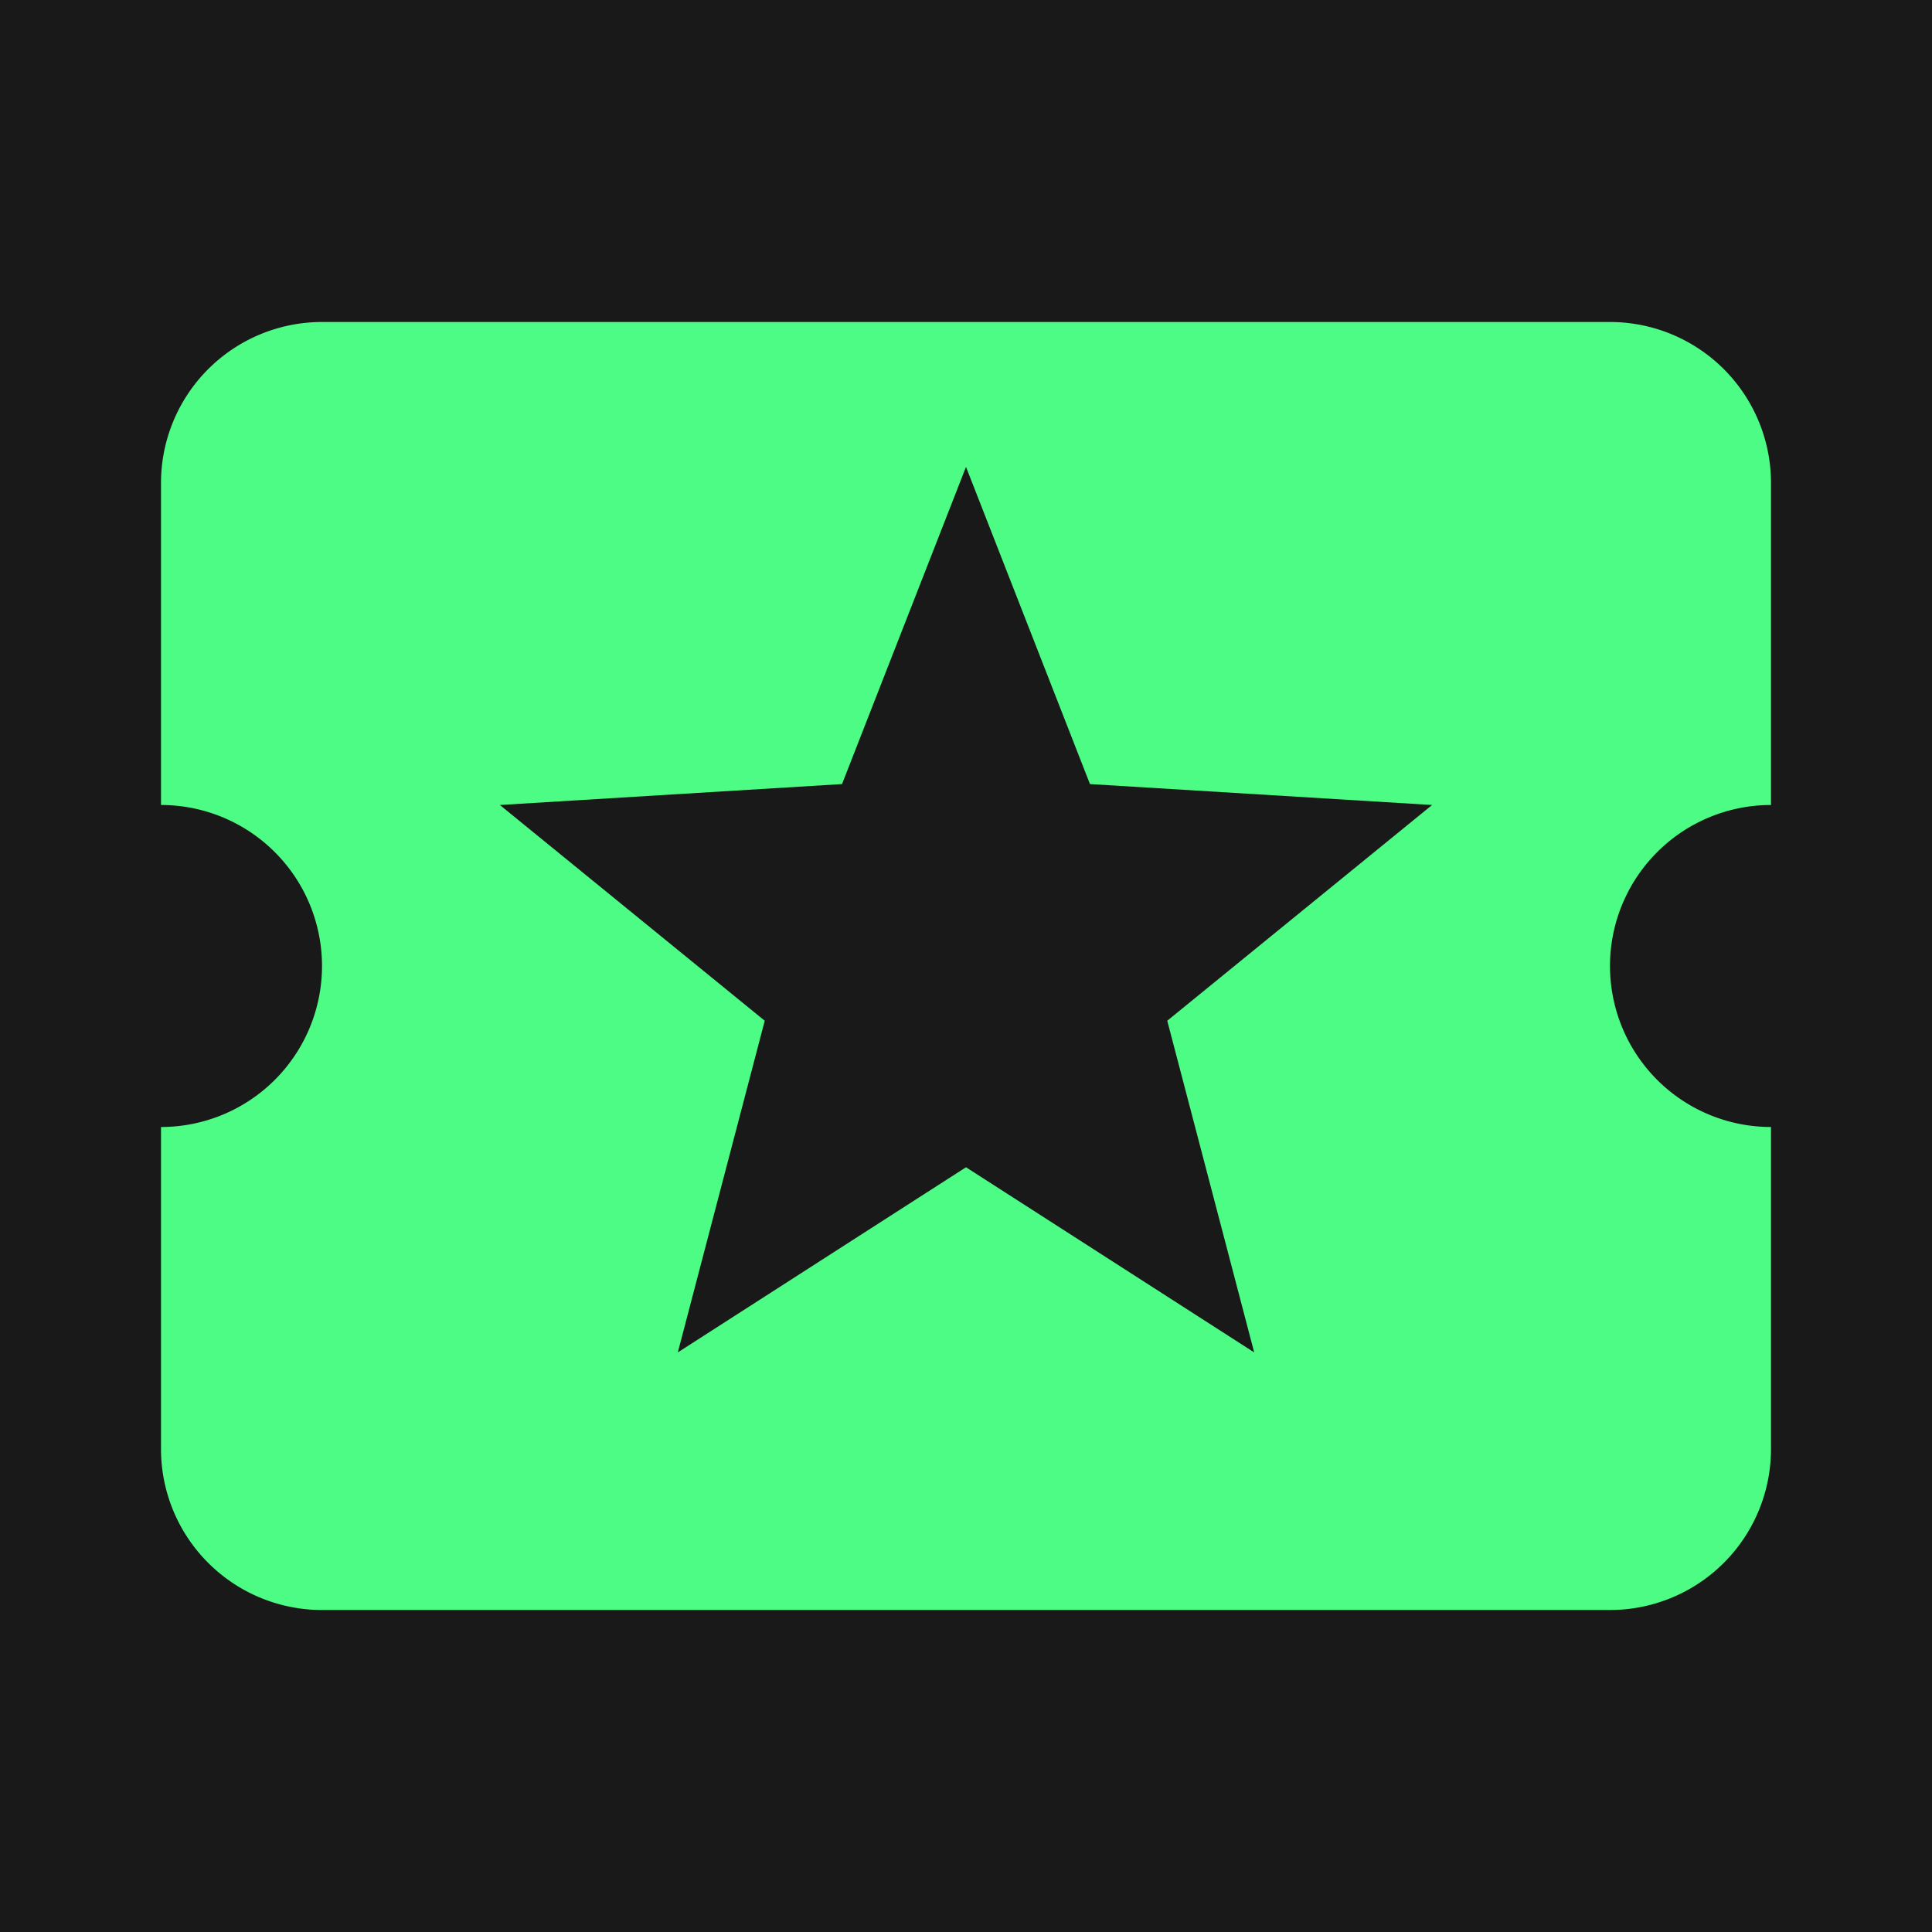 <svg width="24" height="24" viewBox="0 0 24 24" xmlns="http://www.w3.org/2000/svg" xmlns:xlink="http://www.w3.org/1999/xlink">
    <defs>
        <path d="M13.58 12.8 10 10.5l-3.58 2.3L7.5 8.68 4.21 6l4.25-.26L10 1.8l1.54 3.94 4.25.26-3.29 2.68 1.08 4.12zM18 8a2 2 0 0 1 2-2V2a2 2 0 0 0-2-2H2a2 2 0 0 0-2 2v4a2 2 0 1 1 0 4v4a2 2 0 0 0 2 2h16a2 2 0 0 0 2-2v-4a2 2 0 0 1-2-2z" id="2ocmjf5p7a"/>
    </defs>
    <g fill="none" fill-rule="evenodd">
        <path fill="#191919" d="M-150-117h900v604h-900z"/>
        <use fill="#4CFC84" fill-rule="nonzero" xlink:href="#2ocmjf5p7a" transform="translate(2 4)"/>
    </g>
</svg>
